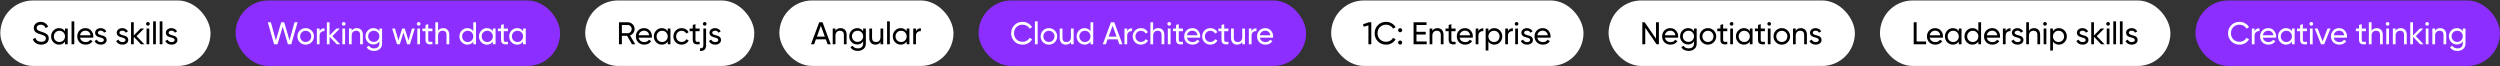 <?xml version="1.0" encoding="UTF-8"?> <svg xmlns="http://www.w3.org/2000/svg" width="2493" height="66" viewBox="0 0 2493 66" fill="none"><rect x="0" y="0" width="2493" height="66" fill="#333333" stroke="none"/> <rect x="0.312" y="0.456" width="209.625" height="65.313" rx="32.656" fill="white"></rect> <path d="M41.05 44.519C39.004 44.519 37.251 44.039 35.79 43.079C34.349 42.119 33.337 40.804 32.752 39.134L35.257 37.693C36.113 40.344 38.065 41.67 41.113 41.67C42.616 41.67 43.764 41.367 44.557 40.762C45.35 40.136 45.747 39.311 45.747 38.288C45.747 37.244 45.35 36.462 44.557 35.94C43.764 35.418 42.438 34.865 40.58 34.28C39.662 33.988 38.963 33.758 38.483 33.591C38.002 33.403 37.397 33.132 36.666 32.777C35.957 32.401 35.424 32.026 35.069 31.65C34.715 31.253 34.391 30.742 34.099 30.116C33.827 29.489 33.692 28.779 33.692 27.986C33.692 26.087 34.36 24.584 35.696 23.477C37.032 22.35 38.66 21.786 40.58 21.786C42.313 21.786 43.816 22.225 45.09 23.102C46.384 23.978 47.354 25.137 48.002 26.577L45.559 27.986C44.62 25.732 42.96 24.605 40.58 24.605C39.391 24.605 38.43 24.897 37.7 25.481C36.969 26.066 36.604 26.859 36.604 27.861C36.604 28.821 36.948 29.552 37.637 30.053C38.326 30.554 39.516 31.076 41.207 31.619C41.812 31.806 42.24 31.942 42.49 32.026C42.741 32.109 43.127 32.255 43.649 32.464C44.192 32.673 44.588 32.84 44.839 32.965C45.09 33.09 45.423 33.268 45.841 33.497C46.279 33.727 46.603 33.946 46.812 34.155C47.02 34.364 47.261 34.625 47.532 34.938C47.824 35.23 48.033 35.533 48.158 35.846C48.283 36.159 48.388 36.524 48.471 36.942C48.576 37.338 48.628 37.766 48.628 38.225C48.628 40.146 47.928 41.68 46.53 42.828C45.131 43.956 43.305 44.519 41.05 44.519ZM64.811 28.456H67.536V44.112H64.811V41.419C63.455 43.486 61.482 44.519 58.893 44.519C56.702 44.519 54.833 43.726 53.288 42.14C51.744 40.532 50.971 38.58 50.971 36.284C50.971 33.988 51.744 32.047 53.288 30.46C54.833 28.853 56.702 28.049 58.893 28.049C61.482 28.049 63.455 29.082 64.811 31.149V28.456ZM59.238 41.889C60.824 41.889 62.15 41.357 63.215 40.292C64.279 39.207 64.811 37.871 64.811 36.284C64.811 34.698 64.279 33.372 63.215 32.307C62.15 31.222 60.824 30.679 59.238 30.679C57.672 30.679 56.357 31.222 55.292 32.307C54.228 33.372 53.696 34.698 53.696 36.284C53.696 37.871 54.228 39.207 55.292 40.292C56.357 41.357 57.672 41.889 59.238 41.889ZM71.35 44.112V21.254H74.074V44.112H71.35ZM79.827 37.537C80.099 38.935 80.735 40.021 81.737 40.793C82.76 41.566 84.013 41.952 85.495 41.952C87.561 41.952 89.064 41.19 90.004 39.666L92.321 40.981C90.797 43.34 88.501 44.519 85.432 44.519C82.948 44.519 80.923 43.747 79.358 42.202C77.813 40.637 77.04 38.664 77.04 36.284C77.04 33.925 77.802 31.963 79.326 30.397C80.85 28.832 82.823 28.049 85.244 28.049C87.541 28.049 89.409 28.863 90.849 30.491C92.311 32.099 93.041 34.04 93.041 36.315C93.041 36.712 93.01 37.119 92.947 37.537H79.827ZM85.244 30.616C83.783 30.616 82.572 31.034 81.612 31.869C80.652 32.683 80.057 33.779 79.827 35.157H90.286C90.056 33.675 89.472 32.547 88.532 31.775C87.593 31.003 86.497 30.616 85.244 30.616ZM97.596 32.683C97.596 33.289 97.899 33.779 98.504 34.155C99.11 34.51 99.841 34.802 100.696 35.032C101.552 35.24 102.408 35.491 103.264 35.783C104.12 36.054 104.851 36.535 105.456 37.224C106.061 37.892 106.364 38.758 106.364 39.822C106.364 41.242 105.811 42.38 104.704 43.236C103.619 44.091 102.22 44.519 100.508 44.519C98.985 44.519 97.68 44.185 96.594 43.517C95.509 42.849 94.737 41.962 94.277 40.856L96.626 39.509C96.876 40.261 97.346 40.856 98.035 41.294C98.724 41.733 99.548 41.952 100.508 41.952C101.406 41.952 102.147 41.785 102.732 41.451C103.316 41.096 103.608 40.553 103.608 39.822C103.608 39.217 103.306 38.737 102.7 38.382C102.095 38.006 101.364 37.714 100.508 37.505C99.653 37.276 98.797 37.015 97.941 36.722C97.085 36.43 96.354 35.95 95.749 35.282C95.144 34.614 94.841 33.758 94.841 32.715C94.841 31.358 95.363 30.241 96.406 29.364C97.471 28.487 98.797 28.049 100.383 28.049C101.657 28.049 102.784 28.341 103.765 28.926C104.767 29.489 105.519 30.282 106.02 31.305L103.734 32.589C103.17 31.253 102.053 30.585 100.383 30.585C99.611 30.585 98.953 30.773 98.41 31.149C97.868 31.504 97.596 32.015 97.596 32.683ZM119.14 32.683C119.14 33.289 119.442 33.779 120.048 34.155C120.653 34.51 121.384 34.802 122.24 35.032C123.096 35.24 123.951 35.491 124.807 35.783C125.663 36.054 126.394 36.535 126.999 37.224C127.605 37.892 127.907 38.758 127.907 39.822C127.907 41.242 127.354 42.38 126.248 43.236C125.162 44.091 123.764 44.519 122.052 44.519C120.528 44.519 119.223 44.185 118.138 43.517C117.052 42.849 116.28 41.962 115.821 40.856L118.169 39.509C118.42 40.261 118.889 40.856 119.578 41.294C120.267 41.733 121.092 41.952 122.052 41.952C122.949 41.952 123.691 41.785 124.275 41.451C124.86 41.096 125.152 40.553 125.152 39.822C125.152 39.217 124.849 38.737 124.244 38.382C123.638 38.006 122.908 37.714 122.052 37.505C121.196 37.276 120.34 37.015 119.484 36.722C118.628 36.43 117.898 35.95 117.292 35.282C116.687 34.614 116.384 33.758 116.384 32.715C116.384 31.358 116.906 30.241 117.95 29.364C119.015 28.487 120.34 28.049 121.927 28.049C123.2 28.049 124.327 28.341 125.308 28.926C126.31 29.489 127.062 30.282 127.563 31.305L125.277 32.589C124.713 31.253 123.597 30.585 121.927 30.585C121.154 30.585 120.497 30.773 119.954 31.149C119.411 31.504 119.14 32.015 119.14 32.683ZM143.912 44.112H140.53L133.391 36.691V44.112H130.667V22.193H133.391V35.376L140.154 28.456H143.662L136.178 36.034L143.912 44.112ZM147.51 25.607C146.988 25.607 146.55 25.429 146.195 25.074C145.84 24.719 145.663 24.291 145.663 23.79C145.663 23.289 145.84 22.861 146.195 22.507C146.55 22.131 146.988 21.943 147.51 21.943C148.011 21.943 148.439 22.131 148.794 22.507C149.149 22.861 149.326 23.289 149.326 23.79C149.326 24.291 149.149 24.719 148.794 25.074C148.439 25.429 148.011 25.607 147.51 25.607ZM146.132 44.112V28.456H148.856V44.112H146.132ZM152.699 44.112V21.254H155.424V44.112H152.699ZM159.266 44.112V21.254H161.991V44.112H159.266ZM168.151 32.683C168.151 33.289 168.454 33.779 169.06 34.155C169.665 34.51 170.396 34.802 171.251 35.032C172.107 35.24 172.963 35.491 173.819 35.783C174.675 36.054 175.406 36.535 176.011 37.224C176.616 37.892 176.919 38.758 176.919 39.822C176.919 41.242 176.366 42.38 175.259 43.236C174.174 44.091 172.775 44.519 171.064 44.519C169.54 44.519 168.235 44.185 167.149 43.517C166.064 42.849 165.292 41.962 164.832 40.856L167.181 39.509C167.431 40.261 167.901 40.856 168.59 41.294C169.279 41.733 170.103 41.952 171.064 41.952C171.961 41.952 172.702 41.785 173.287 41.451C173.871 41.096 174.163 40.553 174.163 39.822C174.163 39.217 173.861 38.737 173.255 38.382C172.65 38.006 171.919 37.714 171.064 37.505C170.208 37.276 169.352 37.015 168.496 36.722C167.64 36.43 166.909 35.95 166.304 35.282C165.699 34.614 165.396 33.758 165.396 32.715C165.396 31.358 165.918 30.241 166.962 29.364C168.026 28.487 169.352 28.049 170.938 28.049C172.212 28.049 173.339 28.341 174.32 28.926C175.322 29.489 176.074 30.282 176.575 31.305L174.289 32.589C173.725 31.253 172.608 30.585 170.938 30.585C170.166 30.585 169.508 30.773 168.966 31.149C168.423 31.504 168.151 32.015 168.151 32.683Z" fill="black"></path> <rect x="234.938" y="0.456" width="323.625" height="65.313" rx="32.656" fill="#8B2EFF"></rect> <path d="M273.327 44.112L267.033 22.193H270.101L275.111 40.23L280.435 22.193H283.378L288.701 40.23L293.711 22.193H296.78L290.486 44.112H287.104L281.906 26.608L276.708 44.112H273.327ZM310.665 42.14C309.057 43.726 307.106 44.519 304.809 44.519C302.513 44.519 300.561 43.726 298.954 42.14C297.367 40.553 296.574 38.601 296.574 36.284C296.574 33.967 297.367 32.015 298.954 30.429C300.561 28.842 302.513 28.049 304.809 28.049C307.106 28.049 309.057 28.842 310.665 30.429C312.272 32.015 313.076 33.967 313.076 36.284C313.076 38.601 312.272 40.553 310.665 42.14ZM304.809 41.858C306.375 41.858 307.69 41.325 308.755 40.261C309.819 39.196 310.352 37.871 310.352 36.284C310.352 34.698 309.819 33.372 308.755 32.307C307.69 31.243 306.375 30.71 304.809 30.71C303.265 30.71 301.96 31.243 300.895 32.307C299.831 33.372 299.298 34.698 299.298 36.284C299.298 37.871 299.831 39.196 300.895 40.261C301.96 41.325 303.265 41.858 304.809 41.858ZM318.698 31.086C319.596 29.145 321.224 28.174 323.583 28.174V31.024C322.247 30.961 321.099 31.316 320.139 32.088C319.179 32.861 318.698 34.103 318.698 35.814V44.112H315.974V28.456H318.698V31.086ZM339.181 44.112H335.799L328.66 36.691V44.112H325.936V22.193H328.66V35.376L335.423 28.456H338.93L331.447 36.034L339.181 44.112ZM342.779 25.607C342.257 25.607 341.819 25.429 341.464 25.074C341.109 24.719 340.931 24.291 340.931 23.79C340.931 23.289 341.109 22.861 341.464 22.507C341.819 22.131 342.257 21.943 342.779 21.943C343.28 21.943 343.708 22.131 344.063 22.507C344.418 22.861 344.595 23.289 344.595 23.79C344.595 24.291 344.418 24.719 344.063 25.074C343.708 25.429 343.28 25.607 342.779 25.607ZM341.401 44.112V28.456H344.125V44.112H341.401ZM355.765 28.049C357.602 28.049 359.074 28.633 360.18 29.802C361.287 30.951 361.84 32.516 361.84 34.499V44.112H359.116V34.656C359.116 33.383 358.771 32.401 358.082 31.712C357.393 31.003 356.444 30.648 355.233 30.648C353.876 30.648 352.78 31.076 351.945 31.932C351.11 32.767 350.692 34.061 350.692 35.814V44.112H347.968V28.456H350.692V30.71C351.799 28.936 353.49 28.049 355.765 28.049ZM378.324 28.456H381.017V43.455C381.017 45.772 380.235 47.567 378.669 48.84C377.103 50.135 375.224 50.782 373.033 50.782C371.279 50.782 369.766 50.448 368.492 49.78C367.219 49.133 366.259 48.193 365.611 46.962L367.991 45.615C368.847 47.369 370.548 48.246 373.095 48.246C374.723 48.246 375.997 47.818 376.915 46.962C377.855 46.106 378.324 44.937 378.324 43.455V41.231C376.947 43.319 374.984 44.363 372.438 44.363C370.204 44.363 368.315 43.57 366.77 41.983C365.225 40.397 364.453 38.466 364.453 36.19C364.453 33.915 365.225 31.994 366.77 30.429C368.315 28.842 370.204 28.049 372.438 28.049C375.005 28.049 376.968 29.082 378.324 31.149V28.456ZM368.774 40.167C369.839 41.231 371.164 41.764 372.751 41.764C374.337 41.764 375.663 41.231 376.727 40.167C377.792 39.102 378.324 37.777 378.324 36.19C378.324 34.625 377.792 33.309 376.727 32.245C375.663 31.18 374.337 30.648 372.751 30.648C371.164 30.648 369.839 31.18 368.774 32.245C367.709 33.309 367.177 34.625 367.177 36.19C367.177 37.777 367.709 39.102 368.774 40.167ZM410.79 28.456H413.639L408.786 44.112H405.999L402.335 32.527L398.672 44.112H395.885L391.032 28.456H393.881L397.325 40.355L401.02 28.456H403.651L407.345 40.386L410.79 28.456ZM417.507 25.607C416.985 25.607 416.547 25.429 416.192 25.074C415.837 24.719 415.66 24.291 415.66 23.79C415.66 23.289 415.837 22.861 416.192 22.507C416.547 22.131 416.985 21.943 417.507 21.943C418.008 21.943 418.436 22.131 418.791 22.507C419.146 22.861 419.324 23.289 419.324 23.79C419.324 24.291 419.146 24.719 418.791 25.074C418.436 25.429 418.008 25.607 417.507 25.607ZM416.13 44.112V28.456H418.854V44.112H416.13ZM431.214 31.086H427.049V39.572C427.049 40.344 427.195 40.898 427.488 41.231C427.801 41.545 428.27 41.712 428.897 41.733C429.523 41.733 430.295 41.712 431.214 41.67V44.112C428.834 44.425 427.091 44.238 425.985 43.549C424.878 42.839 424.325 41.513 424.325 39.572V31.086H421.225V28.456H424.325V24.886L427.049 24.072V28.456H431.214V31.086ZM441.923 28.049C443.76 28.049 445.231 28.633 446.338 29.802C447.444 30.951 447.997 32.516 447.997 34.499V44.112H445.273V34.656C445.273 33.383 444.929 32.401 444.24 31.712C443.551 31.003 442.601 30.648 441.39 30.648C440.034 30.648 438.938 31.076 438.103 31.932C437.268 32.767 436.85 34.061 436.85 35.814V44.112H434.126V22.193H436.85V30.71C437.956 28.936 439.647 28.049 441.923 28.049ZM471.966 22.193H474.69V44.112H471.966V41.419C470.609 43.486 468.636 44.519 466.048 44.519C463.856 44.519 461.987 43.726 460.443 42.14C458.898 40.532 458.126 38.58 458.126 36.284C458.126 33.988 458.898 32.047 460.443 30.46C461.987 28.853 463.856 28.049 466.048 28.049C468.636 28.049 470.609 29.082 471.966 31.149V22.193ZM466.392 41.889C467.979 41.889 469.304 41.357 470.369 40.292C471.433 39.207 471.966 37.871 471.966 36.284C471.966 34.698 471.433 33.372 470.369 32.307C469.304 31.222 467.979 30.679 466.392 30.679C464.826 30.679 463.511 31.222 462.447 32.307C461.382 33.372 460.85 34.698 460.85 36.284C460.85 37.871 461.382 39.207 462.447 40.292C463.511 41.357 464.826 41.889 466.392 41.889ZM491.468 28.456H494.192V44.112H491.468V41.419C490.111 43.486 488.138 44.519 485.55 44.519C483.358 44.519 481.489 43.726 479.945 42.14C478.4 40.532 477.627 38.58 477.627 36.284C477.627 33.988 478.4 32.047 479.945 30.46C481.489 28.853 483.358 28.049 485.55 28.049C488.138 28.049 490.111 29.082 491.468 31.149V28.456ZM485.894 41.889C487.481 41.889 488.806 41.357 489.871 40.292C490.935 39.207 491.468 37.871 491.468 36.284C491.468 34.698 490.935 33.372 489.871 32.307C488.806 31.222 487.481 30.679 485.894 30.679C484.328 30.679 483.013 31.222 481.949 32.307C480.884 33.372 480.352 34.698 480.352 36.284C480.352 37.871 480.884 39.207 481.949 40.292C483.013 41.357 484.328 41.889 485.894 41.889ZM506.523 31.086H502.359V39.572C502.359 40.344 502.505 40.898 502.797 41.231C503.11 41.545 503.58 41.712 504.206 41.733C504.832 41.733 505.605 41.712 506.523 41.67V44.112C504.143 44.425 502.4 44.238 501.294 43.549C500.188 42.839 499.634 41.513 499.634 39.572V31.086H496.534V28.456H499.634V24.886L502.359 24.072V28.456H506.523V31.086ZM521.604 28.456H524.328V44.112H521.604V41.419C520.247 43.486 518.274 44.519 515.686 44.519C513.494 44.519 511.625 43.726 510.081 42.14C508.536 40.532 507.763 38.58 507.763 36.284C507.763 33.988 508.536 32.047 510.081 30.46C511.625 28.853 513.494 28.049 515.686 28.049C518.274 28.049 520.247 29.082 521.604 31.149V28.456ZM516.03 41.889C517.617 41.889 518.942 41.357 520.007 40.292C521.071 39.207 521.604 37.871 521.604 36.284C521.604 34.698 521.071 33.372 520.007 32.307C518.942 31.222 517.617 30.679 516.03 30.679C514.464 30.679 513.149 31.222 512.085 32.307C511.02 33.372 510.488 34.698 510.488 36.284C510.488 37.871 511.02 39.207 512.085 40.292C513.149 41.357 514.464 41.889 516.03 41.889Z" fill="white"></path> <rect x="583.563" y="0.456" width="168.625" height="65.313" rx="32.656" fill="white"></rect> <path d="M630.219 44.112L625.303 35.721H620.137V44.112H617.224V22.193H625.992C627.871 22.193 629.478 22.861 630.814 24.197C632.15 25.513 632.818 27.11 632.818 28.988C632.818 30.408 632.39 31.702 631.534 32.871C630.699 34.04 629.614 34.865 628.278 35.345L633.444 44.112H630.219ZM620.137 24.918V33.09H625.992C627.077 33.09 627.996 32.694 628.747 31.9C629.52 31.086 629.906 30.116 629.906 28.988C629.906 27.861 629.52 26.901 628.747 26.108C627.996 25.314 627.077 24.918 625.992 24.918H620.137ZM636.887 37.537C637.158 38.935 637.795 40.021 638.797 40.793C639.82 41.566 641.072 41.952 642.554 41.952C644.621 41.952 646.124 41.19 647.063 39.666L649.381 40.981C647.857 43.34 645.56 44.519 642.492 44.519C640.008 44.519 637.983 43.747 636.417 42.202C634.872 40.637 634.1 38.664 634.1 36.284C634.1 33.925 634.862 31.963 636.386 30.397C637.91 28.832 639.882 28.049 642.304 28.049C644.6 28.049 646.469 28.863 647.909 30.491C649.37 32.099 650.101 34.04 650.101 36.315C650.101 36.712 650.069 37.119 650.007 37.537H636.887ZM642.304 30.616C640.843 30.616 639.632 31.034 638.672 31.869C637.711 32.683 637.116 33.779 636.887 35.157H647.345C647.116 33.675 646.531 32.547 645.592 31.775C644.652 31.003 643.556 30.616 642.304 30.616ZM665.852 28.456H668.576V44.112H665.852V41.419C664.495 43.486 662.522 44.519 659.934 44.519C657.742 44.519 655.874 43.726 654.329 42.14C652.784 40.532 652.012 38.58 652.012 36.284C652.012 33.988 652.784 32.047 654.329 30.46C655.874 28.853 657.742 28.049 659.934 28.049C662.522 28.049 664.495 29.082 665.852 31.149V28.456ZM660.278 41.889C661.865 41.889 663.19 41.357 664.255 40.292C665.32 39.207 665.852 37.871 665.852 36.284C665.852 34.698 665.32 33.372 664.255 32.307C663.19 31.222 661.865 30.679 660.278 30.679C658.713 30.679 657.398 31.222 656.333 32.307C655.268 33.372 654.736 34.698 654.736 36.284C654.736 37.871 655.268 39.207 656.333 40.292C657.398 41.357 658.713 41.889 660.278 41.889ZM679.749 44.519C677.39 44.519 675.428 43.737 673.862 42.171C672.297 40.584 671.514 38.622 671.514 36.284C671.514 33.946 672.297 31.994 673.862 30.429C675.428 28.842 677.39 28.049 679.749 28.049C681.294 28.049 682.682 28.425 683.914 29.176C685.145 29.907 686.064 30.898 686.669 32.151L684.383 33.466C683.987 32.631 683.371 31.963 682.536 31.462C681.722 30.961 680.793 30.71 679.749 30.71C678.183 30.71 676.868 31.243 675.804 32.307C674.76 33.372 674.238 34.698 674.238 36.284C674.238 37.85 674.76 39.165 675.804 40.23C676.868 41.294 678.183 41.827 679.749 41.827C680.793 41.827 681.732 41.586 682.567 41.106C683.402 40.605 684.039 39.937 684.477 39.102L686.794 40.449C686.126 41.68 685.166 42.672 683.914 43.423C682.661 44.154 681.273 44.519 679.749 44.519ZM697.688 31.086H693.523V39.572C693.523 40.344 693.67 40.898 693.962 41.231C694.275 41.545 694.745 41.712 695.371 41.733C695.997 41.733 696.769 41.712 697.688 41.67V44.112C695.308 44.425 693.565 44.238 692.459 43.549C691.352 42.839 690.799 41.513 690.799 39.572V31.086H687.699V28.456H690.799V24.886L693.523 24.072V28.456H697.688V31.086ZM702.758 25.607C702.237 25.607 701.798 25.429 701.443 25.074C701.088 24.719 700.911 24.291 700.911 23.79C700.911 23.289 701.088 22.861 701.443 22.507C701.798 22.131 702.237 21.943 702.758 21.943C703.259 21.943 703.687 22.131 704.042 22.507C704.397 22.861 704.575 23.289 704.575 23.79C704.575 24.291 704.397 24.719 704.042 25.074C703.687 25.429 703.259 25.607 702.758 25.607ZM701.381 45.052V28.456H704.105V45.052C704.105 47.077 703.593 48.569 702.571 49.529C701.548 50.511 700.045 50.928 698.062 50.782V48.152C699.21 48.256 700.045 48.068 700.567 47.588C701.109 47.108 701.381 46.262 701.381 45.052ZM710.25 32.683C710.25 33.289 710.552 33.779 711.158 34.155C711.763 34.51 712.494 34.802 713.349 35.032C714.205 35.24 715.061 35.491 715.917 35.783C716.773 36.054 717.504 36.535 718.109 37.224C718.714 37.892 719.017 38.758 719.017 39.822C719.017 41.242 718.464 42.38 717.357 43.236C716.272 44.091 714.873 44.519 713.162 44.519C711.638 44.519 710.333 44.185 709.248 43.517C708.162 42.849 707.39 41.962 706.93 40.856L709.279 39.509C709.529 40.261 709.999 40.856 710.688 41.294C711.377 41.733 712.201 41.952 713.162 41.952C714.059 41.952 714.8 41.785 715.385 41.451C715.969 41.096 716.262 40.553 716.262 39.822C716.262 39.217 715.959 38.737 715.353 38.382C714.748 38.006 714.017 37.714 713.162 37.505C712.306 37.276 711.45 37.015 710.594 36.722C709.738 36.43 709.007 35.95 708.402 35.282C707.797 34.614 707.494 33.758 707.494 32.715C707.494 31.358 708.016 30.241 709.06 29.364C710.124 28.487 711.45 28.049 713.036 28.049C714.31 28.049 715.437 28.341 716.418 28.926C717.42 29.489 718.172 30.282 718.673 31.305L716.387 32.589C715.823 31.253 714.706 30.585 713.036 30.585C712.264 30.585 711.606 30.773 711.064 31.149C710.521 31.504 710.25 32.015 710.25 32.683Z" fill="black"></path> <rect x="777.188" y="0.456" width="173.625" height="65.313" rx="32.656" fill="white"></rect> <path d="M825.285 44.112L823.5 39.196H813.636L811.851 44.112H808.751L816.924 22.193H820.212L828.385 44.112H825.285ZM814.638 36.472H822.498L818.552 25.669L814.638 36.472ZM838.172 28.049C840.009 28.049 841.481 28.633 842.587 29.802C843.694 30.951 844.247 32.516 844.247 34.499V44.112H841.523V34.656C841.523 33.383 841.178 32.401 840.489 31.712C839.8 31.003 838.851 30.648 837.64 30.648C836.283 30.648 835.187 31.076 834.352 31.932C833.517 32.767 833.1 34.061 833.1 35.814V44.112H830.375V28.456H833.1V30.71C834.206 28.936 835.897 28.049 838.172 28.049ZM860.732 28.456H863.424V43.455C863.424 45.772 862.642 47.567 861.076 48.84C859.51 50.135 857.632 50.782 855.44 50.782C853.686 50.782 852.173 50.448 850.899 49.78C849.626 49.133 848.666 48.193 848.019 46.962L850.398 45.615C851.254 47.369 852.956 48.246 855.502 48.246C857.131 48.246 858.404 47.818 859.322 46.962C860.262 46.106 860.732 44.937 860.732 43.455V41.231C859.354 43.319 857.391 44.363 854.845 44.363C852.611 44.363 850.722 43.57 849.177 41.983C847.632 40.397 846.86 38.466 846.86 36.19C846.86 33.915 847.632 31.994 849.177 30.429C850.722 28.842 852.611 28.049 854.845 28.049C857.412 28.049 859.375 29.082 860.732 31.149V28.456ZM851.181 40.167C852.246 41.231 853.571 41.764 855.158 41.764C856.744 41.764 858.07 41.231 859.135 40.167C860.199 39.102 860.732 37.777 860.732 36.19C860.732 34.625 860.199 33.309 859.135 32.245C858.07 31.18 856.744 30.648 855.158 30.648C853.571 30.648 852.246 31.18 851.181 32.245C850.117 33.309 849.584 34.625 849.584 36.19C849.584 37.777 850.117 39.102 851.181 40.167ZM878.042 28.456H880.766V44.112H878.042V41.858C876.935 43.632 875.244 44.519 872.969 44.519C871.132 44.519 869.66 43.945 868.554 42.797C867.447 41.628 866.894 40.052 866.894 38.069V28.456H869.618V37.912C869.618 39.186 869.963 40.177 870.652 40.887C871.341 41.576 872.29 41.92 873.501 41.92C874.858 41.92 875.954 41.503 876.789 40.668C877.624 39.812 878.042 38.507 878.042 36.754V28.456ZM884.6 44.112V21.254H887.324V44.112H884.6ZM904.131 28.456H906.855V44.112H904.131V41.419C902.774 43.486 900.801 44.519 898.213 44.519C896.021 44.519 894.152 43.726 892.608 42.14C891.063 40.532 890.29 38.58 890.29 36.284C890.29 33.988 891.063 32.047 892.608 30.46C894.152 28.853 896.021 28.049 898.213 28.049C900.801 28.049 902.774 29.082 904.131 31.149V28.456ZM898.557 41.889C900.143 41.889 901.469 41.357 902.534 40.292C903.598 39.207 904.131 37.871 904.131 36.284C904.131 34.698 903.598 33.372 902.534 32.307C901.469 31.222 900.143 30.679 898.557 30.679C896.991 30.679 895.676 31.222 894.612 32.307C893.547 33.372 893.015 34.698 893.015 36.284C893.015 37.871 893.547 39.207 894.612 40.292C895.676 41.357 896.991 41.889 898.557 41.889ZM913.393 31.086C914.291 29.145 915.919 28.174 918.278 28.174V31.024C916.942 30.961 915.794 31.316 914.834 32.088C913.873 32.861 913.393 34.103 913.393 35.814V44.112H910.669V28.456H913.393V31.086Z" fill="black"></path> <rect x="975.814" y="0.456" width="326.625" height="65.313" rx="32.656" fill="#8B2EFF"></rect> <path d="M1019.78 44.519C1016.46 44.519 1013.71 43.423 1011.54 41.231C1009.39 39.04 1008.32 36.347 1008.32 33.153C1008.32 29.959 1009.39 27.266 1011.54 25.074C1013.71 22.882 1016.46 21.786 1019.78 21.786C1021.78 21.786 1023.62 22.267 1025.29 23.227C1026.98 24.187 1028.29 25.481 1029.23 27.11L1026.7 28.581C1026.07 27.37 1025.13 26.41 1023.88 25.7C1022.65 24.97 1021.28 24.605 1019.78 24.605C1017.25 24.605 1015.18 25.419 1013.58 27.047C1011.99 28.675 1011.2 30.71 1011.2 33.153C1011.2 35.574 1011.99 37.599 1013.58 39.227C1015.18 40.856 1017.25 41.67 1019.78 41.67C1021.28 41.67 1022.65 41.315 1023.88 40.605C1025.13 39.875 1026.07 38.914 1026.7 37.724L1029.23 39.165C1028.32 40.793 1027.01 42.098 1025.32 43.079C1023.63 44.039 1021.78 44.519 1019.78 44.519ZM1032.03 44.112V21.254H1034.75V44.112H1032.03ZM1051.81 42.14C1050.2 43.726 1048.25 44.519 1045.95 44.519C1043.66 44.519 1041.71 43.726 1040.1 42.14C1038.51 40.553 1037.72 38.601 1037.72 36.284C1037.72 33.967 1038.51 32.015 1040.1 30.429C1041.71 28.842 1043.66 28.049 1045.95 28.049C1048.25 28.049 1050.2 28.842 1051.81 30.429C1053.42 32.015 1054.22 33.967 1054.22 36.284C1054.22 38.601 1053.42 40.553 1051.81 42.14ZM1045.95 41.858C1047.52 41.858 1048.83 41.325 1049.9 40.261C1050.96 39.196 1051.5 37.871 1051.5 36.284C1051.5 34.698 1050.96 33.372 1049.9 32.307C1048.83 31.243 1047.52 30.71 1045.95 30.71C1044.41 30.71 1043.1 31.243 1042.04 32.307C1040.98 33.372 1040.44 34.698 1040.44 36.284C1040.44 37.871 1040.98 39.196 1042.04 40.261C1043.1 41.325 1044.41 41.858 1045.95 41.858ZM1067.92 28.456H1070.65V44.112H1067.92V41.858C1066.82 43.632 1065.12 44.519 1062.85 44.519C1061.01 44.519 1059.54 43.945 1058.43 42.797C1057.33 41.628 1056.77 40.052 1056.77 38.069V28.456H1059.5V37.912C1059.5 39.186 1059.84 40.177 1060.53 40.887C1061.22 41.576 1062.17 41.92 1063.38 41.92C1064.74 41.92 1065.83 41.503 1066.67 40.668C1067.5 39.812 1067.92 38.507 1067.92 36.754V28.456ZM1087.44 22.193H1090.17V44.112H1087.44V41.419C1086.09 43.486 1084.11 44.519 1081.53 44.519C1079.33 44.519 1077.47 43.726 1075.92 42.14C1074.38 40.532 1073.6 38.58 1073.6 36.284C1073.6 33.988 1074.38 32.047 1075.92 30.46C1077.47 28.853 1079.33 28.049 1081.53 28.049C1084.11 28.049 1086.09 29.082 1087.44 31.149V22.193ZM1081.87 41.889C1083.46 41.889 1084.78 41.357 1085.85 40.292C1086.91 39.207 1087.44 37.871 1087.44 36.284C1087.44 34.698 1086.91 33.372 1085.85 32.307C1084.78 31.222 1083.46 30.679 1081.87 30.679C1080.3 30.679 1078.99 31.222 1077.92 32.307C1076.86 33.372 1076.33 34.698 1076.33 36.284C1076.33 37.871 1076.86 39.207 1077.92 40.292C1078.99 41.357 1080.3 41.889 1081.87 41.889ZM1116.21 44.112L1114.43 39.196H1104.57L1102.78 44.112H1099.68L1107.85 22.193H1111.14L1119.31 44.112H1116.21ZM1105.57 36.472H1113.43L1109.48 25.669L1105.57 36.472ZM1124.03 31.086C1124.93 29.145 1126.56 28.174 1128.91 28.174V31.024C1127.58 30.961 1126.43 31.316 1125.47 32.088C1124.51 32.861 1124.03 34.103 1124.03 35.814V44.112H1121.31V28.456H1124.03V31.086ZM1137.77 44.519C1135.41 44.519 1133.45 43.737 1131.88 42.171C1130.32 40.584 1129.53 38.622 1129.53 36.284C1129.53 33.946 1130.32 31.994 1131.88 30.429C1133.45 28.842 1135.41 28.049 1137.77 28.049C1139.31 28.049 1140.7 28.425 1141.93 29.176C1143.17 29.907 1144.08 30.898 1144.69 32.151L1142.4 33.466C1142.01 32.631 1141.39 31.963 1140.56 31.462C1139.74 30.961 1138.81 30.71 1137.77 30.71C1136.2 30.71 1134.89 31.243 1133.82 32.307C1132.78 33.372 1132.26 34.698 1132.26 36.284C1132.26 37.85 1132.78 39.165 1133.82 40.23C1134.89 41.294 1136.2 41.827 1137.77 41.827C1138.81 41.827 1139.75 41.586 1140.59 41.106C1141.42 40.605 1142.06 39.937 1142.5 39.102L1144.81 40.449C1144.15 41.68 1143.19 42.672 1141.93 43.423C1140.68 44.154 1139.29 44.519 1137.77 44.519ZM1154.99 28.049C1156.82 28.049 1158.3 28.633 1159.4 29.802C1160.51 30.951 1161.06 32.516 1161.06 34.499V44.112H1158.34V34.656C1158.34 33.383 1157.99 32.401 1157.3 31.712C1156.62 31.003 1155.67 30.648 1154.46 30.648C1153.1 30.648 1152 31.076 1151.17 31.932C1150.33 32.767 1149.91 34.061 1149.91 35.814V44.112H1147.19V22.193H1149.91V30.71C1151.02 28.936 1152.71 28.049 1154.99 28.049ZM1165.93 25.607C1165.41 25.607 1164.97 25.429 1164.61 25.074C1164.26 24.719 1164.08 24.291 1164.08 23.79C1164.08 23.289 1164.26 22.861 1164.61 22.507C1164.97 22.131 1165.41 21.943 1165.93 21.943C1166.43 21.943 1166.86 22.131 1167.21 22.507C1167.57 22.861 1167.75 23.289 1167.75 23.79C1167.75 24.291 1167.57 24.719 1167.21 25.074C1166.86 25.429 1166.43 25.607 1165.93 25.607ZM1164.55 44.112V28.456H1167.28V44.112H1164.55ZM1179.64 31.086H1175.47V39.572C1175.47 40.344 1175.62 40.898 1175.91 41.231C1176.22 41.545 1176.69 41.712 1177.32 41.733C1177.95 41.733 1178.72 41.712 1179.64 41.67V44.112C1177.26 44.425 1175.51 44.238 1174.41 43.549C1173.3 42.839 1172.75 41.513 1172.75 39.572V31.086H1169.65V28.456H1172.75V24.886L1175.47 24.072V28.456H1179.64V31.086ZM1183.66 37.537C1183.93 38.935 1184.57 40.021 1185.57 40.793C1186.6 41.566 1187.85 41.952 1189.33 41.952C1191.4 41.952 1192.9 41.19 1193.84 39.666L1196.16 40.981C1194.63 43.34 1192.34 44.519 1189.27 44.519C1186.78 44.519 1184.76 43.747 1183.19 42.202C1181.65 40.637 1180.88 38.664 1180.88 36.284C1180.88 33.925 1181.64 31.963 1183.16 30.397C1184.69 28.832 1186.66 28.049 1189.08 28.049C1191.38 28.049 1193.25 28.863 1194.69 30.491C1196.15 32.099 1196.88 34.04 1196.88 36.315C1196.88 36.712 1196.85 37.119 1196.78 37.537H1183.66ZM1189.08 30.616C1187.62 30.616 1186.41 31.034 1185.45 31.869C1184.49 32.683 1183.89 33.779 1183.66 35.157H1194.12C1193.89 33.675 1193.31 32.547 1192.37 31.775C1191.43 31.003 1190.33 30.616 1189.08 30.616ZM1207.02 44.519C1204.66 44.519 1202.7 43.737 1201.14 42.171C1199.57 40.584 1198.79 38.622 1198.79 36.284C1198.79 33.946 1199.57 31.994 1201.14 30.429C1202.7 28.842 1204.66 28.049 1207.02 28.049C1208.57 28.049 1209.96 28.425 1211.19 29.176C1212.42 29.907 1213.34 30.898 1213.94 32.151L1211.66 33.466C1211.26 32.631 1210.65 31.963 1209.81 31.462C1209 30.961 1208.07 30.71 1207.02 30.71C1205.46 30.71 1204.14 31.243 1203.08 32.307C1202.03 33.372 1201.51 34.698 1201.51 36.284C1201.51 37.85 1202.03 39.165 1203.08 40.23C1204.14 41.294 1205.46 41.827 1207.02 41.827C1208.07 41.827 1209.01 41.586 1209.84 41.106C1210.68 40.605 1211.31 39.937 1211.75 39.102L1214.07 40.449C1213.4 41.68 1212.44 42.672 1211.19 43.423C1209.94 44.154 1208.55 44.519 1207.02 44.519ZM1224.96 31.086H1220.8V39.572C1220.8 40.344 1220.94 40.898 1221.24 41.231C1221.55 41.545 1222.02 41.712 1222.65 41.733C1223.27 41.733 1224.04 41.712 1224.96 41.67V44.112C1222.58 44.425 1220.84 44.238 1219.73 43.549C1218.63 42.839 1218.07 41.513 1218.07 39.572V31.086H1214.97V28.456H1218.07V24.886L1220.8 24.072V28.456H1224.96V31.086ZM1238.77 28.456H1241.49V44.112H1238.77V41.858C1237.66 43.632 1235.97 44.519 1233.7 44.519C1231.86 44.519 1230.39 43.945 1229.28 42.797C1228.18 41.628 1227.62 40.052 1227.62 38.069V28.456H1230.35V37.912C1230.35 39.186 1230.69 40.177 1231.38 40.887C1232.07 41.576 1233.02 41.92 1234.23 41.92C1235.59 41.92 1236.68 41.503 1237.52 40.668C1238.35 39.812 1238.77 38.507 1238.77 36.754V28.456ZM1248.05 31.086C1248.95 29.145 1250.58 28.174 1252.94 28.174V31.024C1251.6 30.961 1250.45 31.316 1249.49 32.088C1248.53 32.861 1248.05 34.103 1248.05 35.814V44.112H1245.33V28.456H1248.05V31.086ZM1256.34 37.537C1256.61 38.935 1257.25 40.021 1258.25 40.793C1259.28 41.566 1260.53 41.952 1262.01 41.952C1264.08 41.952 1265.58 41.19 1266.52 39.666L1268.84 40.981C1267.31 43.34 1265.02 44.519 1261.95 44.519C1259.46 44.519 1257.44 43.747 1255.87 42.202C1254.33 40.637 1253.56 38.664 1253.56 36.284C1253.56 33.925 1254.32 31.963 1255.84 30.397C1257.37 28.832 1259.34 28.049 1261.76 28.049C1264.06 28.049 1265.92 28.863 1267.37 30.491C1268.83 32.099 1269.56 34.04 1269.56 36.315C1269.56 36.712 1269.53 37.119 1269.46 37.537H1256.34ZM1261.76 30.616C1260.3 30.616 1259.09 31.034 1258.13 31.869C1257.17 32.683 1256.57 33.779 1256.34 35.157H1266.8C1266.57 33.675 1265.99 32.547 1265.05 31.775C1264.11 31.003 1263.01 30.616 1261.76 30.616Z" fill="white"></path> <rect x="1327.44" y="0.456" width="251.625" height="65.313" rx="32.656" fill="white"></rect> <path d="M1364.95 22.193H1367.46V44.112H1364.58V25.325L1359.91 26.703L1359.19 24.197L1364.95 22.193ZM1382.25 44.519C1378.93 44.519 1376.19 43.423 1374.02 41.231C1371.87 39.04 1370.79 36.347 1370.79 33.153C1370.79 29.959 1371.87 27.266 1374.02 25.074C1376.19 22.882 1378.93 21.786 1382.25 21.786C1384.25 21.786 1386.09 22.267 1387.76 23.227C1389.45 24.187 1390.77 25.481 1391.71 27.11L1389.17 28.581C1388.54 27.37 1387.6 26.41 1386.35 25.7C1385.12 24.97 1383.75 24.605 1382.25 24.605C1379.72 24.605 1377.66 25.419 1376.05 27.047C1374.46 28.675 1373.67 30.71 1373.67 33.153C1373.67 35.574 1374.46 37.599 1376.05 39.227C1377.66 40.856 1379.72 41.67 1382.25 41.67C1383.75 41.67 1385.12 41.315 1386.35 40.605C1387.6 39.875 1388.54 38.914 1389.17 37.724L1391.71 39.165C1390.79 40.793 1389.48 42.098 1387.79 43.079C1386.1 44.039 1384.25 44.519 1382.25 44.519ZM1396.22 32.151C1395.66 32.151 1395.18 31.953 1394.78 31.556C1394.39 31.159 1394.19 30.679 1394.19 30.116C1394.19 29.552 1394.39 29.072 1394.78 28.675C1395.18 28.279 1395.66 28.08 1396.22 28.08C1396.81 28.08 1397.29 28.279 1397.66 28.675C1398.06 29.072 1398.26 29.552 1398.26 30.116C1398.26 30.679 1398.06 31.159 1397.66 31.556C1397.29 31.953 1396.81 32.151 1396.22 32.151ZM1396.22 44.457C1395.66 44.457 1395.18 44.258 1394.78 43.862C1394.39 43.465 1394.19 42.985 1394.19 42.421C1394.19 41.858 1394.39 41.378 1394.78 40.981C1395.18 40.584 1395.66 40.386 1396.22 40.386C1396.81 40.386 1397.29 40.584 1397.66 40.981C1398.06 41.378 1398.26 41.858 1398.26 42.421C1398.26 42.985 1398.06 43.465 1397.66 43.862C1397.29 44.258 1396.81 44.457 1396.22 44.457ZM1412.51 41.357H1422.69V44.112H1409.6V22.193H1422.53V24.949H1412.51V31.681H1421.75V34.405H1412.51V41.357ZM1433.41 28.049C1435.24 28.049 1436.71 28.633 1437.82 29.802C1438.93 30.951 1439.48 32.516 1439.48 34.499V44.112H1436.76V34.656C1436.76 33.383 1436.41 32.401 1435.72 31.712C1435.03 31.003 1434.08 30.648 1432.87 30.648C1431.52 30.648 1430.42 31.076 1429.59 31.932C1428.75 32.767 1428.33 34.061 1428.33 35.814V44.112H1425.61V28.456H1428.33V30.71C1429.44 28.936 1431.13 28.049 1433.41 28.049ZM1451.49 31.086H1447.32V39.572C1447.32 40.344 1447.47 40.898 1447.76 41.231C1448.07 41.545 1448.54 41.712 1449.17 41.733C1449.8 41.733 1450.57 41.712 1451.49 41.67V44.112C1449.11 44.425 1447.36 44.238 1446.26 43.549C1445.15 42.839 1444.6 41.513 1444.6 39.572V31.086H1441.5V28.456H1444.6V24.886L1447.32 24.072V28.456H1451.49V31.086ZM1455.51 37.537C1455.79 38.935 1456.42 40.021 1457.42 40.793C1458.45 41.566 1459.7 41.952 1461.18 41.952C1463.25 41.952 1464.75 41.19 1465.69 39.666L1468.01 40.981C1466.48 43.34 1464.19 44.519 1461.12 44.519C1458.64 44.519 1456.61 43.747 1455.04 42.202C1453.5 40.637 1452.73 38.664 1452.73 36.284C1452.73 33.925 1453.49 31.963 1455.01 30.397C1456.54 28.832 1458.51 28.049 1460.93 28.049C1463.23 28.049 1465.1 28.863 1466.54 30.491C1468 32.099 1468.73 34.04 1468.73 36.315C1468.73 36.712 1468.7 37.119 1468.63 37.537H1455.51ZM1460.93 30.616C1459.47 30.616 1458.26 31.034 1457.3 31.869C1456.34 32.683 1455.74 33.779 1455.51 35.157H1465.97C1465.74 33.675 1465.16 32.547 1464.22 31.775C1463.28 31.003 1462.18 30.616 1460.93 30.616ZM1474.27 31.086C1475.17 29.145 1476.8 28.174 1479.16 28.174V31.024C1477.82 30.961 1476.67 31.316 1475.71 32.088C1474.75 32.861 1474.27 34.103 1474.27 35.814V44.112H1471.55V28.456H1474.27V31.086ZM1490.15 28.049C1492.34 28.049 1494.21 28.853 1495.76 30.46C1497.3 32.047 1498.07 33.988 1498.07 36.284C1498.07 38.58 1497.3 40.532 1495.76 42.14C1494.21 43.726 1492.34 44.519 1490.15 44.519C1487.56 44.519 1485.59 43.486 1484.23 41.419V50.375H1481.51V28.456H1484.23V31.149C1485.59 29.082 1487.56 28.049 1490.15 28.049ZM1489.81 41.889C1491.37 41.889 1492.69 41.357 1493.75 40.292C1494.82 39.207 1495.35 37.871 1495.35 36.284C1495.35 34.698 1494.82 33.372 1493.75 32.307C1492.69 31.222 1491.37 30.679 1489.81 30.679C1488.22 30.679 1486.89 31.222 1485.83 32.307C1484.76 33.372 1484.23 34.698 1484.23 36.284C1484.23 37.871 1484.76 39.207 1485.83 40.292C1486.89 41.357 1488.22 41.889 1489.81 41.889ZM1503.73 31.086C1504.63 29.145 1506.26 28.174 1508.62 28.174V31.024C1507.28 30.961 1506.13 31.316 1505.17 32.088C1504.21 32.861 1503.73 34.103 1503.73 35.814V44.112H1501.01V28.456H1503.73V31.086ZM1512.35 25.607C1511.83 25.607 1511.39 25.429 1511.03 25.074C1510.68 24.719 1510.5 24.291 1510.5 23.79C1510.5 23.289 1510.68 22.861 1511.03 22.507C1511.39 22.131 1511.83 21.943 1512.35 21.943C1512.85 21.943 1513.28 22.131 1513.63 22.507C1513.99 22.861 1514.17 23.289 1514.17 23.79C1514.17 24.291 1513.99 24.719 1513.63 25.074C1513.28 25.429 1512.85 25.607 1512.35 25.607ZM1510.97 44.112V28.456H1513.7V44.112H1510.97ZM1519.86 32.683C1519.86 33.289 1520.16 33.779 1520.76 34.155C1521.37 34.51 1522.1 34.802 1522.96 35.032C1523.81 35.24 1524.67 35.491 1525.52 35.783C1526.38 36.054 1527.11 36.535 1527.72 37.224C1528.32 37.892 1528.62 38.758 1528.62 39.822C1528.62 41.242 1528.07 42.38 1526.96 43.236C1525.88 44.091 1524.48 44.519 1522.77 44.519C1521.24 44.519 1519.94 44.185 1518.85 43.517C1517.77 42.849 1517 41.962 1516.54 40.856L1518.89 39.509C1519.14 40.261 1519.61 40.856 1520.29 41.294C1520.98 41.733 1521.81 41.952 1522.77 41.952C1523.67 41.952 1524.41 41.785 1524.99 41.451C1525.58 41.096 1525.87 40.553 1525.87 39.822C1525.87 39.217 1525.57 38.737 1524.96 38.382C1524.36 38.006 1523.62 37.714 1522.77 37.505C1521.91 37.276 1521.06 37.015 1520.2 36.722C1519.34 36.43 1518.61 35.95 1518.01 35.282C1517.4 34.614 1517.1 33.758 1517.1 32.715C1517.1 31.358 1517.62 30.241 1518.67 29.364C1519.73 28.487 1521.06 28.049 1522.64 28.049C1523.92 28.049 1525.04 28.341 1526.03 28.926C1527.03 29.489 1527.78 30.282 1528.28 31.305L1525.99 32.589C1525.43 31.253 1524.31 30.585 1522.64 30.585C1521.87 30.585 1521.21 30.773 1520.67 31.149C1520.13 31.504 1519.86 32.015 1519.86 32.683ZM1533.02 37.537C1533.29 38.935 1533.93 40.021 1534.93 40.793C1535.95 41.566 1537.2 41.952 1538.69 41.952C1540.75 41.952 1542.26 41.19 1543.19 39.666L1545.51 40.981C1543.99 43.34 1541.69 44.519 1538.62 44.519C1536.14 44.519 1534.11 43.747 1532.55 42.202C1531 40.637 1530.23 38.664 1530.23 36.284C1530.23 33.925 1530.99 31.963 1532.52 30.397C1534.04 28.832 1536.01 28.049 1538.44 28.049C1540.73 28.049 1542.6 28.863 1544.04 30.491C1545.5 32.099 1546.23 34.04 1546.23 36.315C1546.23 36.712 1546.2 37.119 1546.14 37.537H1533.02ZM1538.44 30.616C1536.97 30.616 1535.76 31.034 1534.8 31.869C1533.84 32.683 1533.25 33.779 1533.02 35.157H1543.48C1543.25 33.675 1542.66 32.547 1541.72 31.775C1540.78 31.003 1539.69 30.616 1538.44 30.616Z" fill="black"></path> <rect x="1604.06" y="0.456" width="245.625" height="65.313" rx="32.656" fill="white"></rect> <path d="M1651.35 22.193H1654.26V44.112H1651.91L1640.64 27.736V44.112H1637.73V22.193H1640.07L1651.35 38.539V22.193ZM1660.26 37.537C1660.53 38.935 1661.17 40.021 1662.17 40.793C1663.2 41.566 1664.45 41.952 1665.93 41.952C1668 41.952 1669.5 41.19 1670.44 39.666L1672.76 40.981C1671.23 43.34 1668.94 44.519 1665.87 44.519C1663.38 44.519 1661.36 43.747 1659.79 42.202C1658.25 40.637 1657.48 38.664 1657.48 36.284C1657.48 33.925 1658.24 31.963 1659.76 30.397C1661.29 28.832 1663.26 28.049 1665.68 28.049C1667.98 28.049 1669.84 28.863 1671.28 30.491C1672.75 32.099 1673.48 34.04 1673.48 36.315C1673.48 36.712 1673.44 37.119 1673.38 37.537H1660.26ZM1665.68 30.616C1664.22 30.616 1663.01 31.034 1662.05 31.869C1661.09 32.683 1660.49 33.779 1660.26 35.157H1670.72C1670.49 33.675 1669.91 32.547 1668.97 31.775C1668.03 31.003 1666.93 30.616 1665.68 30.616ZM1689.26 28.456H1691.95V43.455C1691.95 45.772 1691.17 47.567 1689.6 48.84C1688.04 50.135 1686.16 50.782 1683.97 50.782C1682.21 50.782 1680.7 50.448 1679.43 49.78C1678.15 49.133 1677.19 48.193 1676.55 46.962L1678.93 45.615C1679.78 47.369 1681.48 48.246 1684.03 48.246C1685.66 48.246 1686.93 47.818 1687.85 46.962C1688.79 46.106 1689.26 44.937 1689.26 43.455V41.231C1687.88 43.319 1685.92 44.363 1683.37 44.363C1681.14 44.363 1679.25 43.57 1677.7 41.983C1676.16 40.397 1675.39 38.466 1675.39 36.19C1675.39 33.915 1676.16 31.994 1677.7 30.429C1679.25 28.842 1681.14 28.049 1683.37 28.049C1685.94 28.049 1687.9 29.082 1689.26 31.149V28.456ZM1679.71 40.167C1680.77 41.231 1682.1 41.764 1683.69 41.764C1685.27 41.764 1686.6 41.231 1687.66 40.167C1688.73 39.102 1689.26 37.777 1689.26 36.19C1689.26 34.625 1688.73 33.309 1687.66 32.245C1686.6 31.18 1685.27 30.648 1683.69 30.648C1682.1 30.648 1680.77 31.18 1679.71 32.245C1678.64 33.309 1678.11 34.625 1678.11 36.19C1678.11 37.777 1678.64 39.102 1679.71 40.167ZM1708.98 42.14C1707.37 43.726 1705.42 44.519 1703.12 44.519C1700.83 44.519 1698.88 43.726 1697.27 42.14C1695.68 40.553 1694.89 38.601 1694.89 36.284C1694.89 33.967 1695.68 32.015 1697.27 30.429C1698.88 28.842 1700.83 28.049 1703.12 28.049C1705.42 28.049 1707.37 28.842 1708.98 30.429C1710.59 32.015 1711.39 33.967 1711.39 36.284C1711.39 38.601 1710.59 40.553 1708.98 42.14ZM1703.12 41.858C1704.69 41.858 1706.01 41.325 1707.07 40.261C1708.13 39.196 1708.67 37.871 1708.67 36.284C1708.67 34.698 1708.13 33.372 1707.07 32.307C1706.01 31.243 1704.69 30.71 1703.12 30.71C1701.58 30.71 1700.27 31.243 1699.21 32.307C1698.15 33.372 1697.61 34.698 1697.61 36.284C1697.61 37.871 1698.15 39.196 1699.21 40.261C1700.27 41.325 1701.58 41.858 1703.12 41.858ZM1722.47 31.086H1718.31V39.572C1718.31 40.344 1718.45 40.898 1718.74 41.231C1719.06 41.545 1719.53 41.712 1720.15 41.733C1720.78 41.733 1721.55 41.712 1722.47 41.67V44.112C1720.09 44.425 1718.35 44.238 1717.24 43.549C1716.13 42.839 1715.58 41.513 1715.58 39.572V31.086H1712.48V28.456H1715.58V24.886L1718.31 24.072V28.456H1722.47V31.086ZM1726.76 25.607C1726.24 25.607 1725.8 25.429 1725.44 25.074C1725.09 24.719 1724.91 24.291 1724.91 23.79C1724.91 23.289 1725.09 22.861 1725.44 22.507C1725.8 22.131 1726.24 21.943 1726.76 21.943C1727.26 21.943 1727.69 22.131 1728.04 22.507C1728.4 22.861 1728.58 23.289 1728.58 23.79C1728.58 24.291 1728.4 24.719 1728.04 25.074C1727.69 25.429 1727.26 25.607 1726.76 25.607ZM1725.38 44.112V28.456H1728.11V44.112H1725.38ZM1744.91 28.456H1747.64V44.112H1744.91V41.419C1743.56 43.486 1741.58 44.519 1738.99 44.519C1736.8 44.519 1734.93 43.726 1733.39 42.14C1731.84 40.532 1731.07 38.58 1731.07 36.284C1731.07 33.988 1731.84 32.047 1733.39 30.46C1734.93 28.853 1736.8 28.049 1738.99 28.049C1741.58 28.049 1743.56 29.082 1744.91 31.149V28.456ZM1739.34 41.889C1740.93 41.889 1742.25 41.357 1743.32 40.292C1744.38 39.207 1744.91 37.871 1744.91 36.284C1744.91 34.698 1744.38 33.372 1743.32 32.307C1742.25 31.222 1740.93 30.679 1739.34 30.679C1737.77 30.679 1736.46 31.222 1735.39 32.307C1734.33 33.372 1733.8 34.698 1733.8 36.284C1733.8 37.871 1734.33 39.207 1735.39 40.292C1736.46 41.357 1737.77 41.889 1739.34 41.889ZM1759.97 31.086H1755.8V39.572C1755.8 40.344 1755.95 40.898 1756.24 41.231C1756.56 41.545 1757.02 41.712 1757.65 41.733C1758.28 41.733 1759.05 41.712 1759.97 41.67V44.112C1757.59 44.425 1755.85 44.238 1754.74 43.549C1753.63 42.839 1753.08 41.513 1753.08 39.572V31.086H1749.98V28.456H1753.08V24.886L1755.8 24.072V28.456H1759.97V31.086ZM1764.26 25.607C1763.74 25.607 1763.3 25.429 1762.94 25.074C1762.59 24.719 1762.41 24.291 1762.41 23.79C1762.41 23.289 1762.59 22.861 1762.94 22.507C1763.3 22.131 1763.74 21.943 1764.26 21.943C1764.76 21.943 1765.19 22.131 1765.54 22.507C1765.9 22.861 1766.07 23.289 1766.07 23.79C1766.07 24.291 1765.9 24.719 1765.54 25.074C1765.19 25.429 1764.76 25.607 1764.26 25.607ZM1762.88 44.112V28.456H1765.6V44.112H1762.88ZM1782.66 42.14C1781.05 43.726 1779.1 44.519 1776.81 44.519C1774.51 44.519 1772.56 43.726 1770.95 42.14C1769.36 40.553 1768.57 38.601 1768.57 36.284C1768.57 33.967 1769.36 32.015 1770.95 30.429C1772.56 28.842 1774.51 28.049 1776.81 28.049C1779.1 28.049 1781.05 28.842 1782.66 30.429C1784.27 32.015 1785.07 33.967 1785.07 36.284C1785.07 38.601 1784.27 40.553 1782.66 42.14ZM1776.81 41.858C1778.37 41.858 1779.69 41.325 1780.75 40.261C1781.82 39.196 1782.35 37.871 1782.35 36.284C1782.35 34.698 1781.82 33.372 1780.75 32.307C1779.69 31.243 1778.37 30.71 1776.81 30.71C1775.26 30.71 1773.96 31.243 1772.89 32.307C1771.83 33.372 1771.29 34.698 1771.29 36.284C1771.29 37.871 1771.83 39.196 1772.89 40.261C1773.96 41.325 1775.26 41.858 1776.81 41.858ZM1795.77 28.049C1797.6 28.049 1799.08 28.633 1800.18 29.802C1801.29 30.951 1801.84 32.516 1801.84 34.499V44.112H1799.12V34.656C1799.12 33.383 1798.77 32.401 1798.08 31.712C1797.4 31.003 1796.45 30.648 1795.24 30.648C1793.88 30.648 1792.78 31.076 1791.95 31.932C1791.11 32.767 1790.69 34.061 1790.69 35.814V44.112H1787.97V28.456H1790.69V30.71C1791.8 28.936 1793.49 28.049 1795.77 28.049ZM1807.68 32.683C1807.68 33.289 1807.98 33.779 1808.59 34.155C1809.19 34.51 1809.92 34.802 1810.78 35.032C1811.64 35.24 1812.49 35.491 1813.35 35.783C1814.2 36.054 1814.93 36.535 1815.54 37.224C1816.15 37.892 1816.45 38.758 1816.45 39.822C1816.45 41.242 1815.89 42.38 1814.79 43.236C1813.7 44.091 1812.3 44.519 1810.59 44.519C1809.07 44.519 1807.76 44.185 1806.68 43.517C1805.59 42.849 1804.82 41.962 1804.36 40.856L1806.71 39.509C1806.96 40.261 1807.43 40.856 1808.12 41.294C1808.81 41.733 1809.63 41.952 1810.59 41.952C1811.49 41.952 1812.23 41.785 1812.82 41.451C1813.4 41.096 1813.69 40.553 1813.69 39.822C1813.69 39.217 1813.39 38.737 1812.78 38.382C1812.18 38.006 1811.45 37.714 1810.59 37.505C1809.74 37.276 1808.88 37.015 1808.03 36.722C1807.17 36.43 1806.44 35.95 1805.83 35.282C1805.23 34.614 1804.93 33.758 1804.93 32.715C1804.93 31.358 1805.45 30.241 1806.49 29.364C1807.56 28.487 1808.88 28.049 1810.47 28.049C1811.74 28.049 1812.87 28.341 1813.85 28.926C1814.85 29.489 1815.6 30.282 1816.1 31.305L1813.82 32.589C1813.25 31.253 1812.14 30.585 1810.47 30.585C1809.7 30.585 1809.04 30.773 1808.49 31.149C1807.95 31.504 1807.68 32.015 1807.68 32.683Z" fill="black"></path> <rect x="1874.69" y="0.456" width="289.625" height="65.313" rx="32.656" fill="white"></rect> <path d="M1911.26 41.357H1920.72V44.112H1908.35V22.193H1911.26V41.357ZM1924.34 37.537C1924.61 38.935 1925.25 40.021 1926.25 40.793C1927.28 41.566 1928.53 41.952 1930.01 41.952C1932.08 41.952 1933.58 41.19 1934.52 39.666L1936.84 40.981C1935.31 43.34 1933.02 44.519 1929.95 44.519C1927.46 44.519 1925.44 43.747 1923.87 42.202C1922.33 40.637 1921.56 38.664 1921.56 36.284C1921.56 33.925 1922.32 31.963 1923.84 30.397C1925.37 28.832 1927.34 28.049 1929.76 28.049C1932.06 28.049 1933.93 28.863 1935.37 30.491C1936.83 32.099 1937.56 34.04 1937.56 36.315C1937.56 36.712 1937.53 37.119 1937.46 37.537H1924.34ZM1929.76 30.616C1928.3 30.616 1927.09 31.034 1926.13 31.869C1925.17 32.683 1924.57 33.779 1924.34 35.157H1934.8C1934.57 33.675 1933.99 32.547 1933.05 31.775C1932.11 31.003 1931.01 30.616 1929.76 30.616ZM1953.31 28.456H1956.03V44.112H1953.31V41.419C1951.95 43.486 1949.98 44.519 1947.39 44.519C1945.2 44.519 1943.33 43.726 1941.79 42.14C1940.24 40.532 1939.47 38.58 1939.47 36.284C1939.47 33.988 1940.24 32.047 1941.79 30.46C1943.33 28.853 1945.2 28.049 1947.39 28.049C1949.98 28.049 1951.95 29.082 1953.31 31.149V28.456ZM1947.73 41.889C1949.32 41.889 1950.65 41.357 1951.71 40.292C1952.78 39.207 1953.31 37.871 1953.31 36.284C1953.31 34.698 1952.78 33.372 1951.71 32.307C1950.65 31.222 1949.32 30.679 1947.73 30.679C1946.17 30.679 1944.85 31.222 1943.79 32.307C1942.72 33.372 1942.19 34.698 1942.19 36.284C1942.19 37.871 1942.72 39.207 1943.79 40.292C1944.85 41.357 1946.17 41.889 1947.73 41.889ZM1972.81 22.193H1975.53V44.112H1972.81V41.419C1971.45 43.486 1969.48 44.519 1966.89 44.519C1964.7 44.519 1962.83 43.726 1961.29 42.14C1959.74 40.532 1958.97 38.58 1958.97 36.284C1958.97 33.988 1959.74 32.047 1961.29 30.46C1962.83 28.853 1964.7 28.049 1966.89 28.049C1969.48 28.049 1971.45 29.082 1972.81 31.149V22.193ZM1967.24 41.889C1968.82 41.889 1970.15 41.357 1971.21 40.292C1972.28 39.207 1972.81 37.871 1972.81 36.284C1972.81 34.698 1972.28 33.372 1971.21 32.307C1970.15 31.222 1968.82 30.679 1967.24 30.679C1965.67 30.679 1964.36 31.222 1963.29 32.307C1962.23 33.372 1961.69 34.698 1961.69 36.284C1961.69 37.871 1962.23 39.207 1963.29 40.292C1964.36 41.357 1965.67 41.889 1967.24 41.889ZM1981.26 37.537C1981.53 38.935 1982.17 40.021 1983.17 40.793C1984.19 41.566 1985.44 41.952 1986.93 41.952C1988.99 41.952 1990.5 41.19 1991.44 39.666L1993.75 40.981C1992.23 43.34 1989.93 44.519 1986.86 44.519C1984.38 44.519 1982.35 43.747 1980.79 42.202C1979.24 40.637 1978.47 38.664 1978.47 36.284C1978.47 33.925 1979.23 31.963 1980.76 30.397C1982.28 28.832 1984.25 28.049 1986.68 28.049C1988.97 28.049 1990.84 28.863 1992.28 30.491C1993.74 32.099 1994.47 34.04 1994.47 36.315C1994.47 36.712 1994.44 37.119 1994.38 37.537H1981.26ZM1986.68 30.616C1985.21 30.616 1984 31.034 1983.04 31.869C1982.08 32.683 1981.49 33.779 1981.26 35.157H1991.72C1991.49 33.675 1990.9 32.547 1989.96 31.775C1989.02 31.003 1987.93 30.616 1986.68 30.616ZM2000.02 31.086C2000.91 29.145 2002.54 28.174 2004.9 28.174V31.024C2003.56 30.961 2002.42 31.316 2001.46 32.088C2000.5 32.861 2000.02 34.103 2000.02 35.814V44.112H1997.29V28.456H2000.02V31.086ZM2009.02 32.683C2009.02 33.289 2009.32 33.779 2009.93 34.155C2010.53 34.51 2011.26 34.802 2012.12 35.032C2012.98 35.24 2013.83 35.491 2014.69 35.783C2015.54 36.054 2016.27 36.535 2016.88 37.224C2017.49 37.892 2017.79 38.758 2017.79 39.822C2017.79 41.242 2017.23 42.38 2016.13 43.236C2015.04 44.091 2013.64 44.519 2011.93 44.519C2010.41 44.519 2009.1 44.185 2008.02 43.517C2006.93 42.849 2006.16 41.962 2005.7 40.856L2008.05 39.509C2008.3 40.261 2008.77 40.856 2009.46 41.294C2010.15 41.733 2010.97 41.952 2011.93 41.952C2012.83 41.952 2013.57 41.785 2014.16 41.451C2014.74 41.096 2015.03 40.553 2015.03 39.822C2015.03 39.217 2014.73 38.737 2014.12 38.382C2013.52 38.006 2012.79 37.714 2011.93 37.505C2011.08 37.276 2010.22 37.015 2009.36 36.722C2008.51 36.43 2007.78 35.95 2007.17 35.282C2006.57 34.614 2006.26 33.758 2006.26 32.715C2006.26 31.358 2006.79 30.241 2007.83 29.364C2008.89 28.487 2010.22 28.049 2011.81 28.049C2013.08 28.049 2014.21 28.341 2015.19 28.926C2016.19 29.489 2016.94 30.282 2017.44 31.305L2015.16 32.589C2014.59 31.253 2013.48 30.585 2011.81 30.585C2011.03 30.585 2010.38 30.773 2009.83 31.149C2009.29 31.504 2009.02 32.015 2009.02 32.683ZM2028.34 28.049C2030.18 28.049 2031.65 28.633 2032.76 29.802C2033.87 30.951 2034.42 32.516 2034.42 34.499V44.112H2031.69V34.656C2031.69 33.383 2031.35 32.401 2030.66 31.712C2029.97 31.003 2029.02 30.648 2027.81 30.648C2026.45 30.648 2025.36 31.076 2024.52 31.932C2023.69 32.767 2023.27 34.061 2023.27 35.814V44.112H2020.55V22.193H2023.27V30.71C2024.38 28.936 2026.07 28.049 2028.34 28.049ZM2039.29 25.607C2038.76 25.607 2038.33 25.429 2037.97 25.074C2037.62 24.719 2037.44 24.291 2037.44 23.79C2037.44 23.289 2037.62 22.861 2037.97 22.507C2038.33 22.131 2038.76 21.943 2039.29 21.943C2039.79 21.943 2040.22 22.131 2040.57 22.507C2040.93 22.861 2041.1 23.289 2041.1 23.79C2041.1 24.291 2040.93 24.719 2040.57 25.074C2040.22 25.429 2039.79 25.607 2039.29 25.607ZM2037.91 44.112V28.456H2040.63V44.112H2037.91ZM2053.12 28.049C2055.31 28.049 2057.18 28.853 2058.72 30.46C2060.27 32.047 2061.04 33.988 2061.04 36.284C2061.04 38.58 2060.27 40.532 2058.72 42.14C2057.18 43.726 2055.31 44.519 2053.12 44.519C2050.53 44.519 2048.56 43.486 2047.2 41.419V50.375H2044.48V28.456H2047.2V31.149C2048.56 29.082 2050.53 28.049 2053.12 28.049ZM2052.77 41.889C2054.34 41.889 2055.65 41.357 2056.72 40.292C2057.78 39.207 2058.32 37.871 2058.32 36.284C2058.32 34.698 2057.78 33.372 2056.72 32.307C2055.65 31.222 2054.34 30.679 2052.77 30.679C2051.19 30.679 2049.86 31.222 2048.8 32.307C2047.73 33.372 2047.2 34.698 2047.2 36.284C2047.2 37.871 2047.73 39.207 2048.8 40.292C2049.86 41.357 2051.19 41.889 2052.77 41.889ZM2073.84 32.683C2073.84 33.289 2074.14 33.779 2074.75 34.155C2075.35 34.51 2076.09 34.802 2076.94 35.032C2077.8 35.24 2078.65 35.491 2079.51 35.783C2080.36 36.054 2081.1 36.535 2081.7 37.224C2082.31 37.892 2082.61 38.758 2082.61 39.822C2082.61 41.242 2082.06 42.38 2080.95 43.236C2079.86 44.091 2078.46 44.519 2076.75 44.519C2075.23 44.519 2073.92 44.185 2072.84 43.517C2071.75 42.849 2070.98 41.962 2070.52 40.856L2072.87 39.509C2073.12 40.261 2073.59 40.856 2074.28 41.294C2074.97 41.733 2075.79 41.952 2076.75 41.952C2077.65 41.952 2078.39 41.785 2078.98 41.451C2079.56 41.096 2079.85 40.553 2079.85 39.822C2079.85 39.217 2079.55 38.737 2078.95 38.382C2078.34 38.006 2077.61 37.714 2076.75 37.505C2075.9 37.276 2075.04 37.015 2074.19 36.722C2073.33 36.43 2072.6 35.95 2071.99 35.282C2071.39 34.614 2071.09 33.758 2071.09 32.715C2071.09 31.358 2071.61 30.241 2072.65 29.364C2073.72 28.487 2075.04 28.049 2076.63 28.049C2077.9 28.049 2079.03 28.341 2080.01 28.926C2081.01 29.489 2081.76 30.282 2082.26 31.305L2079.98 32.589C2079.41 31.253 2078.3 30.585 2076.63 30.585C2075.86 30.585 2075.2 30.773 2074.66 31.149C2074.11 31.504 2073.84 32.015 2073.84 32.683ZM2098.61 44.112H2095.23L2088.09 36.691V44.112H2085.37V22.193H2088.09V35.376L2094.86 28.456H2098.36L2090.88 36.034L2098.61 44.112ZM2102.21 25.607C2101.69 25.607 2101.25 25.429 2100.9 25.074C2100.54 24.719 2100.36 24.291 2100.36 23.79C2100.36 23.289 2100.54 22.861 2100.9 22.507C2101.25 22.131 2101.69 21.943 2102.21 21.943C2102.71 21.943 2103.14 22.131 2103.5 22.507C2103.85 22.861 2104.03 23.289 2104.03 23.79C2104.03 24.291 2103.85 24.719 2103.5 25.074C2103.14 25.429 2102.71 25.607 2102.21 25.607ZM2100.83 44.112V28.456H2103.56V44.112H2100.83ZM2107.4 44.112V21.254H2110.12V44.112H2107.4ZM2113.97 44.112V21.254H2116.69V44.112H2113.97ZM2122.85 32.683C2122.85 33.289 2123.16 33.779 2123.76 34.155C2124.37 34.51 2125.1 34.802 2125.95 35.032C2126.81 35.24 2127.66 35.491 2128.52 35.783C2129.38 36.054 2130.11 36.535 2130.71 37.224C2131.32 37.892 2131.62 38.758 2131.62 39.822C2131.62 41.242 2131.07 42.38 2129.96 43.236C2128.88 44.091 2127.48 44.519 2125.76 44.519C2124.24 44.519 2122.94 44.185 2121.85 43.517C2120.77 42.849 2119.99 41.962 2119.53 40.856L2121.88 39.509C2122.13 40.261 2122.6 40.856 2123.29 41.294C2123.98 41.733 2124.8 41.952 2125.76 41.952C2126.66 41.952 2127.4 41.785 2127.99 41.451C2128.57 41.096 2128.86 40.553 2128.86 39.822C2128.86 39.217 2128.56 38.737 2127.96 38.382C2127.35 38.006 2126.62 37.714 2125.76 37.505C2124.91 37.276 2124.05 37.015 2123.2 36.722C2122.34 36.43 2121.61 35.95 2121.01 35.282C2120.4 34.614 2120.1 33.758 2120.1 32.715C2120.1 31.358 2120.62 30.241 2121.66 29.364C2122.73 28.487 2124.05 28.049 2125.64 28.049C2126.91 28.049 2128.04 28.341 2129.02 28.926C2130.02 29.489 2130.77 30.282 2131.28 31.305L2128.99 32.589C2128.43 31.253 2127.31 30.585 2125.64 30.585C2124.87 30.585 2124.21 30.773 2123.67 31.149C2123.12 31.504 2122.85 32.015 2122.85 32.683Z" fill="black"></path> <rect x="2189.32" y="0.456" width="303.625" height="65.313" rx="32.656" fill="#8B2EFF"></rect> <path d="M2233.28 44.519C2229.96 44.519 2227.22 43.423 2225.04 41.231C2222.89 39.04 2221.82 36.347 2221.82 33.153C2221.82 29.959 2222.89 27.266 2225.04 25.074C2227.22 22.882 2229.96 21.786 2233.28 21.786C2235.28 21.786 2237.12 22.267 2238.79 23.227C2240.48 24.187 2241.8 25.481 2242.74 27.11L2240.2 28.581C2239.57 27.37 2238.63 26.41 2237.38 25.7C2236.15 24.97 2234.78 24.605 2233.28 24.605C2230.75 24.605 2228.69 25.419 2227.08 27.047C2225.49 28.675 2224.7 30.71 2224.7 33.153C2224.7 35.574 2225.49 37.599 2227.08 39.227C2228.69 40.856 2230.75 41.67 2233.28 41.67C2234.78 41.67 2236.15 41.315 2237.38 40.605C2238.63 39.875 2239.57 38.914 2240.2 37.724L2242.74 39.165C2241.82 40.793 2240.51 42.098 2238.82 43.079C2237.13 44.039 2235.28 44.519 2233.28 44.519ZM2248.25 31.086C2249.15 29.145 2250.78 28.174 2253.14 28.174V31.024C2251.8 30.961 2250.66 31.316 2249.7 32.088C2248.73 32.861 2248.25 34.103 2248.25 35.814V44.112H2245.53V28.456H2248.25V31.086ZM2256.55 37.537C2256.82 38.935 2257.45 40.021 2258.46 40.793C2259.48 41.566 2260.73 41.952 2262.21 41.952C2264.28 41.952 2265.78 41.19 2266.72 39.666L2269.04 40.981C2267.52 43.34 2265.22 44.519 2262.15 44.519C2259.67 44.519 2257.64 43.747 2256.08 42.202C2254.53 40.637 2253.76 38.664 2253.76 36.284C2253.76 33.925 2254.52 31.963 2256.04 30.397C2257.57 28.832 2259.54 28.049 2261.96 28.049C2264.26 28.049 2266.13 28.863 2267.57 30.491C2269.03 32.099 2269.76 34.04 2269.76 36.315C2269.76 36.712 2269.73 37.119 2269.67 37.537H2256.55ZM2261.96 30.616C2260.5 30.616 2259.29 31.034 2258.33 31.869C2257.37 32.683 2256.78 33.779 2256.55 35.157H2267C2266.77 33.675 2266.19 32.547 2265.25 31.775C2264.31 31.003 2263.22 30.616 2261.96 30.616ZM2285.51 28.456H2288.24V44.112H2285.51V41.419C2284.15 43.486 2282.18 44.519 2279.59 44.519C2277.4 44.519 2275.53 43.726 2273.99 42.14C2272.44 40.532 2271.67 38.58 2271.67 36.284C2271.67 33.988 2272.44 32.047 2273.99 30.46C2275.53 28.853 2277.4 28.049 2279.59 28.049C2282.18 28.049 2284.15 29.082 2285.51 31.149V28.456ZM2279.94 41.889C2281.52 41.889 2282.85 41.357 2283.91 40.292C2284.98 39.207 2285.51 37.871 2285.51 36.284C2285.51 34.698 2284.98 33.372 2283.91 32.307C2282.85 31.222 2281.52 30.679 2279.94 30.679C2278.37 30.679 2277.06 31.222 2275.99 32.307C2274.93 33.372 2274.39 34.698 2274.39 36.284C2274.39 37.871 2274.93 39.207 2275.99 40.292C2277.06 41.357 2278.37 41.889 2279.94 41.889ZM2300.57 31.086H2296.4V39.572C2296.4 40.344 2296.55 40.898 2296.84 41.231C2297.15 41.545 2297.62 41.712 2298.25 41.733C2298.88 41.733 2299.65 41.712 2300.57 41.67V44.112C2298.19 44.425 2296.44 44.238 2295.34 43.549C2294.23 42.839 2293.68 41.513 2293.68 39.572V31.086H2290.58V28.456H2293.68V24.886L2296.4 24.072V28.456H2300.57V31.086ZM2304.86 25.607C2304.33 25.607 2303.9 25.429 2303.54 25.074C2303.19 24.719 2303.01 24.291 2303.01 23.79C2303.01 23.289 2303.19 22.861 2303.54 22.507C2303.9 22.131 2304.33 21.943 2304.86 21.943C2305.36 21.943 2305.79 22.131 2306.14 22.507C2306.5 22.861 2306.67 23.289 2306.67 23.79C2306.67 24.291 2306.5 24.719 2306.14 25.074C2305.79 25.429 2305.36 25.607 2304.86 25.607ZM2303.48 44.112V28.456H2306.2V44.112H2303.48ZM2321.01 28.456H2323.95L2317.69 44.112H2314.49L2308.23 28.456H2311.17L2316.09 41.2L2321.01 28.456ZM2327.24 37.537C2327.51 38.935 2328.15 40.021 2329.15 40.793C2330.17 41.566 2331.42 41.952 2332.91 41.952C2334.97 41.952 2336.48 41.19 2337.41 39.666L2339.73 40.981C2338.21 43.34 2335.91 44.519 2332.84 44.519C2330.36 44.519 2328.33 43.747 2326.77 42.202C2325.22 40.637 2324.45 38.664 2324.45 36.284C2324.45 33.925 2325.21 31.963 2326.74 30.397C2328.26 28.832 2330.23 28.049 2332.65 28.049C2334.95 28.049 2336.82 28.863 2338.26 30.491C2339.72 32.099 2340.45 34.04 2340.45 36.315C2340.45 36.712 2340.42 37.119 2340.36 37.537H2327.24ZM2332.65 30.616C2331.19 30.616 2329.98 31.034 2329.02 31.869C2328.06 32.683 2327.47 33.779 2327.24 35.157H2337.7C2337.47 33.675 2336.88 32.547 2335.94 31.775C2335 31.003 2333.91 30.616 2332.65 30.616ZM2359.3 31.086H2355.14V39.572C2355.14 40.344 2355.28 40.898 2355.58 41.231C2355.89 41.545 2356.36 41.712 2356.99 41.733C2357.61 41.733 2358.38 41.712 2359.3 41.67V44.112C2356.92 44.425 2355.18 44.238 2354.07 43.549C2352.97 42.839 2352.41 41.513 2352.41 39.572V31.086H2349.31V28.456H2352.41V24.886L2355.14 24.072V28.456H2359.3V31.086ZM2370.01 28.049C2371.85 28.049 2373.32 28.633 2374.43 29.802C2375.53 30.951 2376.09 32.516 2376.09 34.499V44.112H2373.36V34.656C2373.36 33.383 2373.02 32.401 2372.33 31.712C2371.64 31.003 2370.69 30.648 2369.48 30.648C2368.12 30.648 2367.03 31.076 2366.19 31.932C2365.36 32.767 2364.94 34.061 2364.94 35.814V44.112H2362.21V22.193H2364.94V30.71C2366.04 28.936 2367.74 28.049 2370.01 28.049ZM2380.95 25.607C2380.43 25.607 2379.99 25.429 2379.64 25.074C2379.28 24.719 2379.11 24.291 2379.11 23.79C2379.11 23.289 2379.28 22.861 2379.64 22.507C2379.99 22.131 2380.43 21.943 2380.95 21.943C2381.45 21.943 2381.88 22.131 2382.24 22.507C2382.59 22.861 2382.77 23.289 2382.77 23.79C2382.77 24.291 2382.59 24.719 2382.24 25.074C2381.88 25.429 2381.45 25.607 2380.95 25.607ZM2379.58 44.112V28.456H2382.3V44.112H2379.58ZM2393.94 28.049C2395.78 28.049 2397.25 28.633 2398.35 29.802C2399.46 30.951 2400.01 32.516 2400.01 34.499V44.112H2397.29V34.656C2397.29 33.383 2396.95 32.401 2396.26 31.712C2395.57 31.003 2394.62 30.648 2393.41 30.648C2392.05 30.648 2390.95 31.076 2390.12 31.932C2389.28 32.767 2388.87 34.061 2388.87 35.814V44.112H2386.14V28.456H2388.87V30.71C2389.97 28.936 2391.66 28.049 2393.94 28.049ZM2416.75 44.112H2413.37L2406.23 36.691V44.112H2403.5V22.193H2406.23V35.376L2412.99 28.456H2416.5L2409.02 36.034L2416.75 44.112ZM2420.35 25.607C2419.83 25.607 2419.39 25.429 2419.03 25.074C2418.68 24.719 2418.5 24.291 2418.5 23.79C2418.5 23.289 2418.68 22.861 2419.03 22.507C2419.39 22.131 2419.83 21.943 2420.35 21.943C2420.85 21.943 2421.28 22.131 2421.63 22.507C2421.99 22.861 2422.16 23.289 2422.16 23.79C2422.16 24.291 2421.99 24.719 2421.63 25.074C2421.28 25.429 2420.85 25.607 2420.35 25.607ZM2418.97 44.112V28.456H2421.69V44.112H2418.97ZM2433.33 28.049C2435.17 28.049 2436.64 28.633 2437.75 29.802C2438.86 30.951 2439.41 32.516 2439.41 34.499V44.112H2436.68V34.656C2436.68 33.383 2436.34 32.401 2435.65 31.712C2434.96 31.003 2434.01 30.648 2432.8 30.648C2431.44 30.648 2430.35 31.076 2429.51 31.932C2428.68 32.767 2428.26 34.061 2428.26 35.814V44.112H2425.54V28.456H2428.26V30.71C2429.37 28.936 2431.06 28.049 2433.33 28.049ZM2455.89 28.456H2458.59V43.455C2458.59 45.772 2457.8 47.567 2456.24 48.84C2454.67 50.135 2452.79 50.782 2450.6 50.782C2448.85 50.782 2447.33 50.448 2446.06 49.78C2444.79 49.133 2443.83 48.193 2443.18 46.962L2445.56 45.615C2446.42 47.369 2448.12 48.246 2450.66 48.246C2452.29 48.246 2453.57 47.818 2454.48 46.962C2455.42 46.106 2455.89 44.937 2455.89 43.455V41.231C2454.52 43.319 2452.55 44.363 2450.01 44.363C2447.77 44.363 2445.88 43.57 2444.34 41.983C2442.79 40.397 2442.02 38.466 2442.02 36.19C2442.02 33.915 2442.79 31.994 2444.34 30.429C2445.88 28.842 2447.77 28.049 2450.01 28.049C2452.57 28.049 2454.54 29.082 2455.89 31.149V28.456ZM2446.34 40.167C2447.41 41.231 2448.73 41.764 2450.32 41.764C2451.91 41.764 2453.23 41.231 2454.3 40.167C2455.36 39.102 2455.89 37.777 2455.89 36.19C2455.89 34.625 2455.36 33.309 2454.3 32.245C2453.23 31.18 2451.91 30.648 2450.32 30.648C2448.73 30.648 2447.41 31.18 2446.34 32.245C2445.28 33.309 2444.75 34.625 2444.75 36.19C2444.75 37.777 2445.28 39.102 2446.34 40.167Z" fill="white"></path> </svg> 